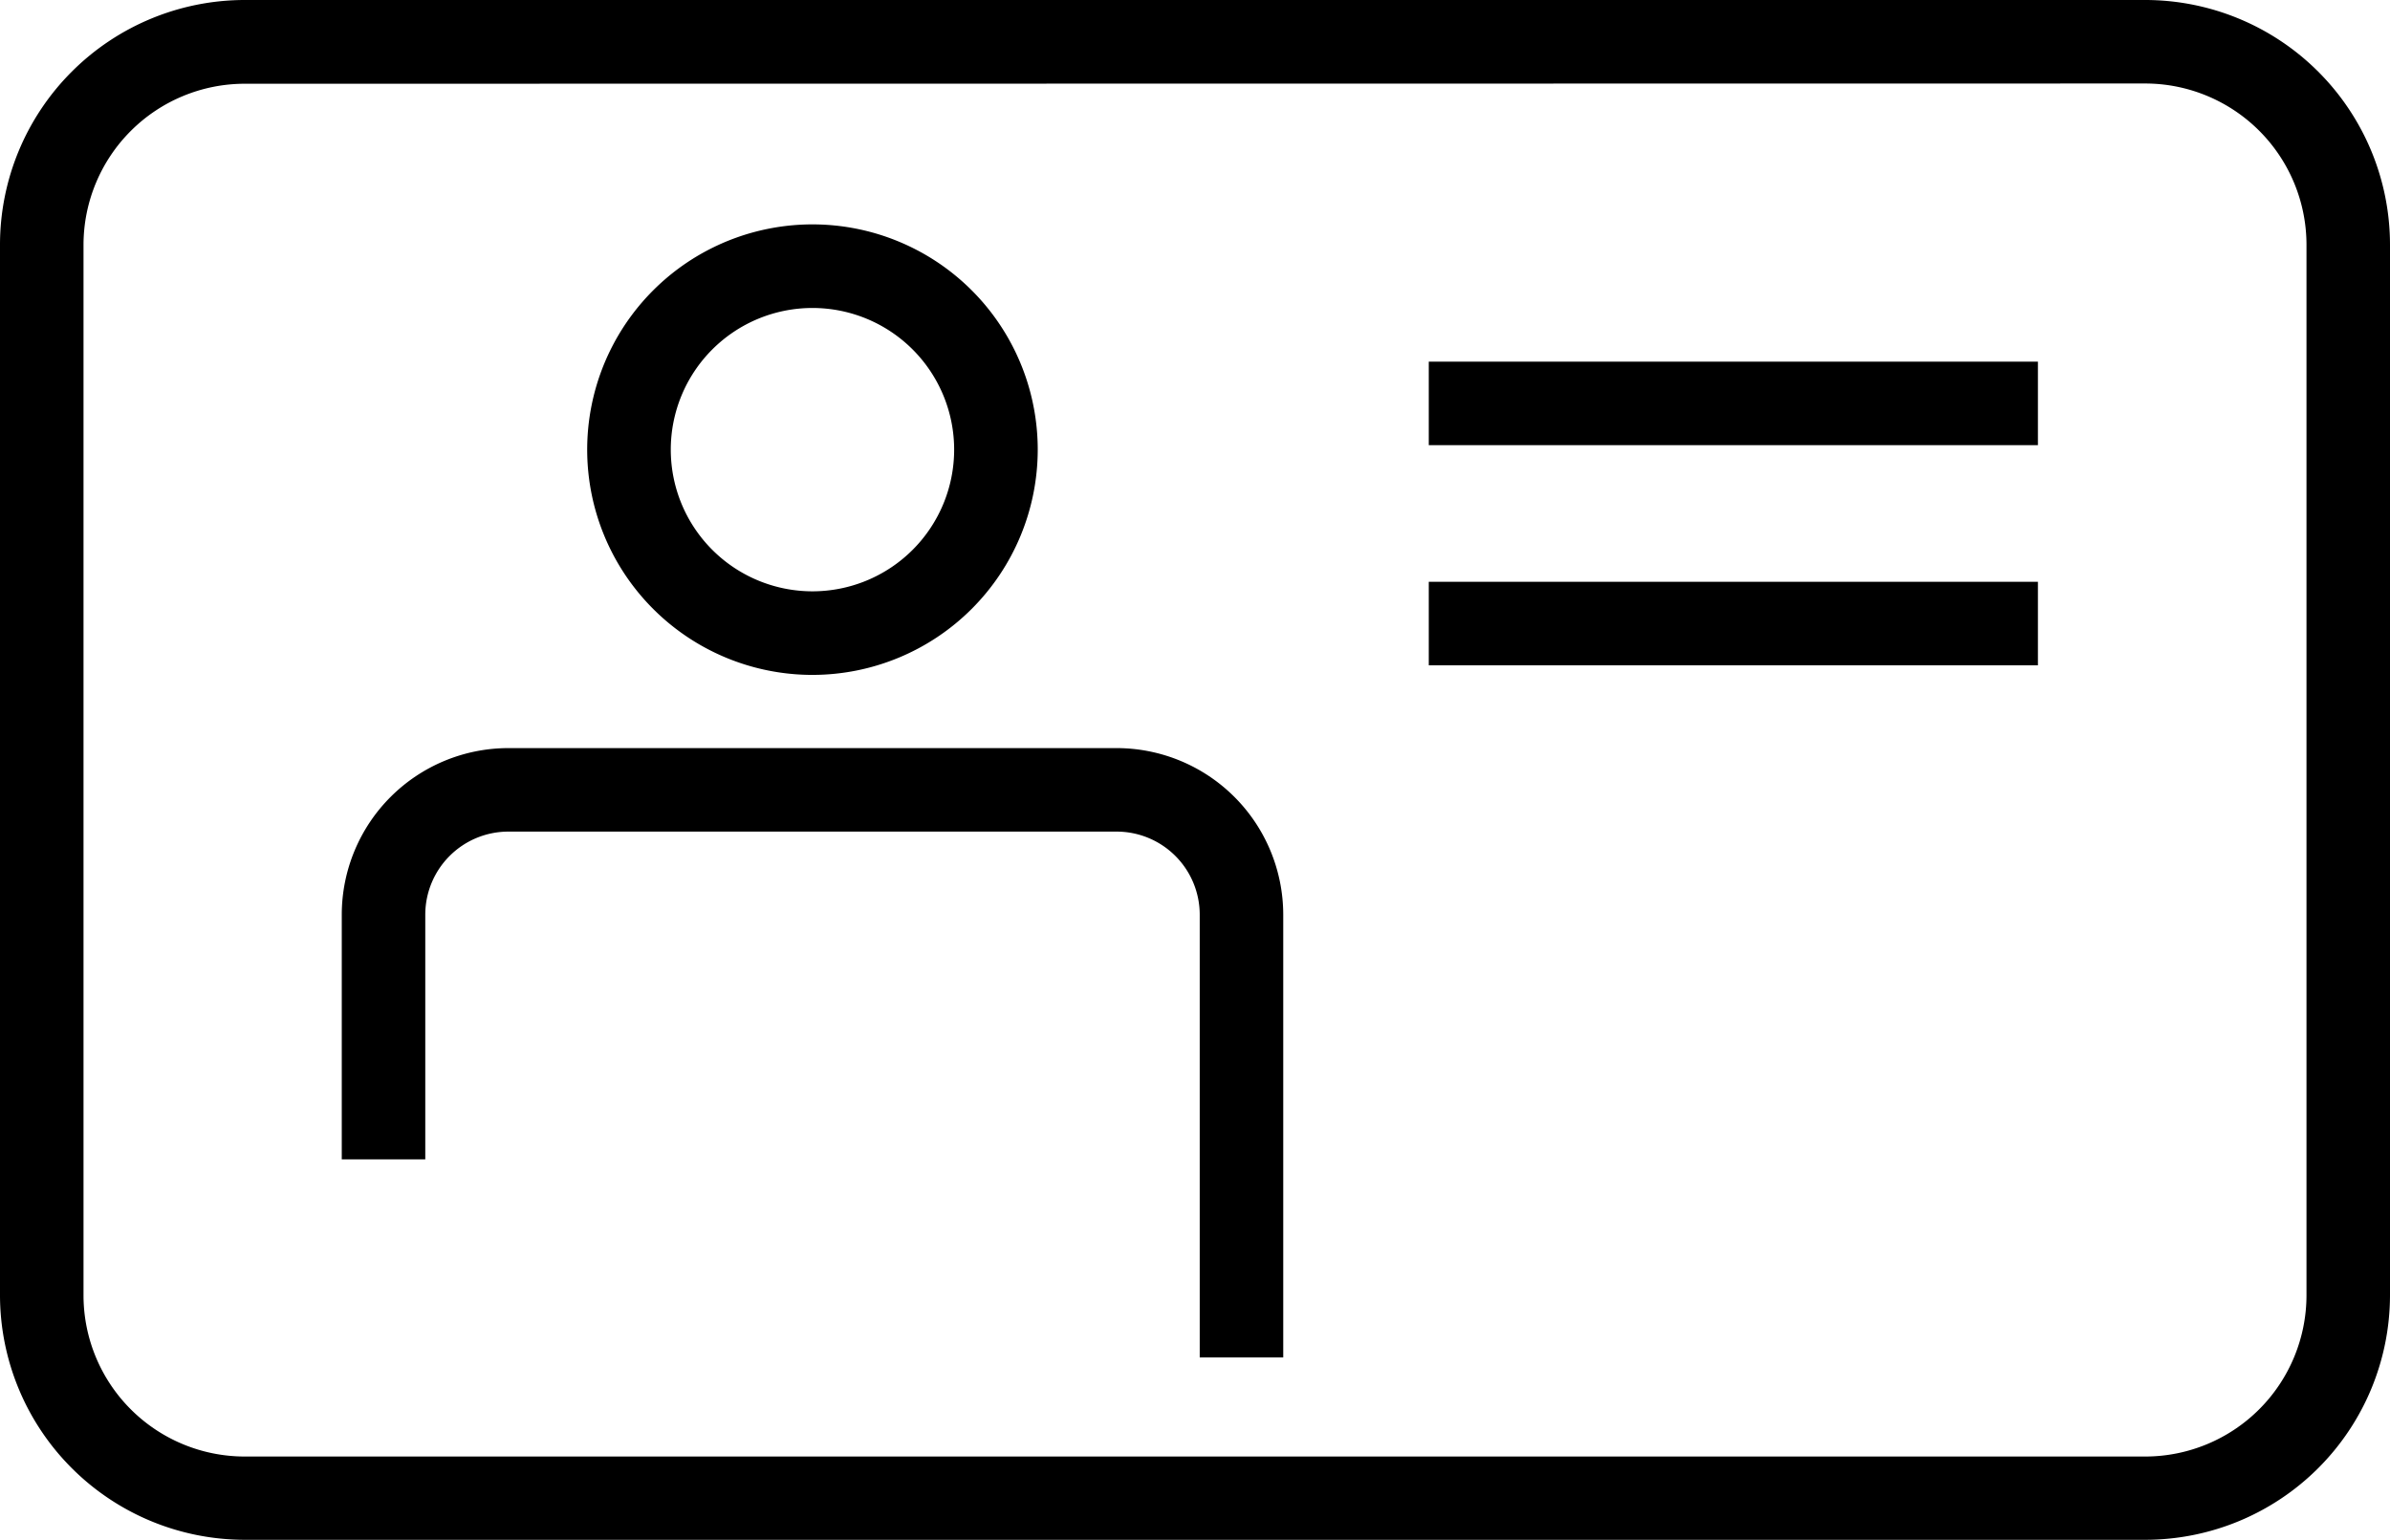 <svg id="Layer_1" data-name="Layer 1" xmlns="http://www.w3.org/2000/svg" viewBox="0 0 303.64 195.64"><title>ID-kaart</title><path d="M609.81,1070.77H368.33a31.11,31.11,0,0,1-31.08-31.08V906.21a31.11,31.11,0,0,1,31.08-31.08H609.81a31.11,31.11,0,0,1,31.08,31.08v133.48A31.11,31.11,0,0,1,609.81,1070.77Zm-241.48-185a20.49,20.49,0,0,0-20.47,20.47v133.48a20.49,20.49,0,0,0,20.47,20.47H609.81a20.5,20.5,0,0,0,20.47-20.47V906.21a20.5,20.5,0,0,0-20.47-20.47Z" transform="translate(-337.25 -875.13)" style="fill:#000"/><path d="M500.28,1047.6H489.67V991.34a10.56,10.56,0,0,0-10.55-10.55H401.83a10.56,10.56,0,0,0-10.55,10.55v31.09H380.67V991.34a21.18,21.18,0,0,1,21.16-21.16h77.29a21.18,21.18,0,0,1,21.16,21.16Z" transform="translate(-337.25 -875.13)" style="fill:#000"/><path d="M440.47,960.88a28.62,28.62,0,1,1,28.62-28.61A28.64,28.64,0,0,1,440.47,960.88Zm0-46.62a18,18,0,1,0,18,18A18,18,0,0,0,440.47,914.26Z" transform="translate(-337.25 -875.13)" style="fill:#000"/><rect x="181.52" y="45.95" width="77.39" height="10.61" style="fill:#000"/><rect x="181.52" y="73.92" width="77.39" height="10.61" style="fill:#000"/></svg>
